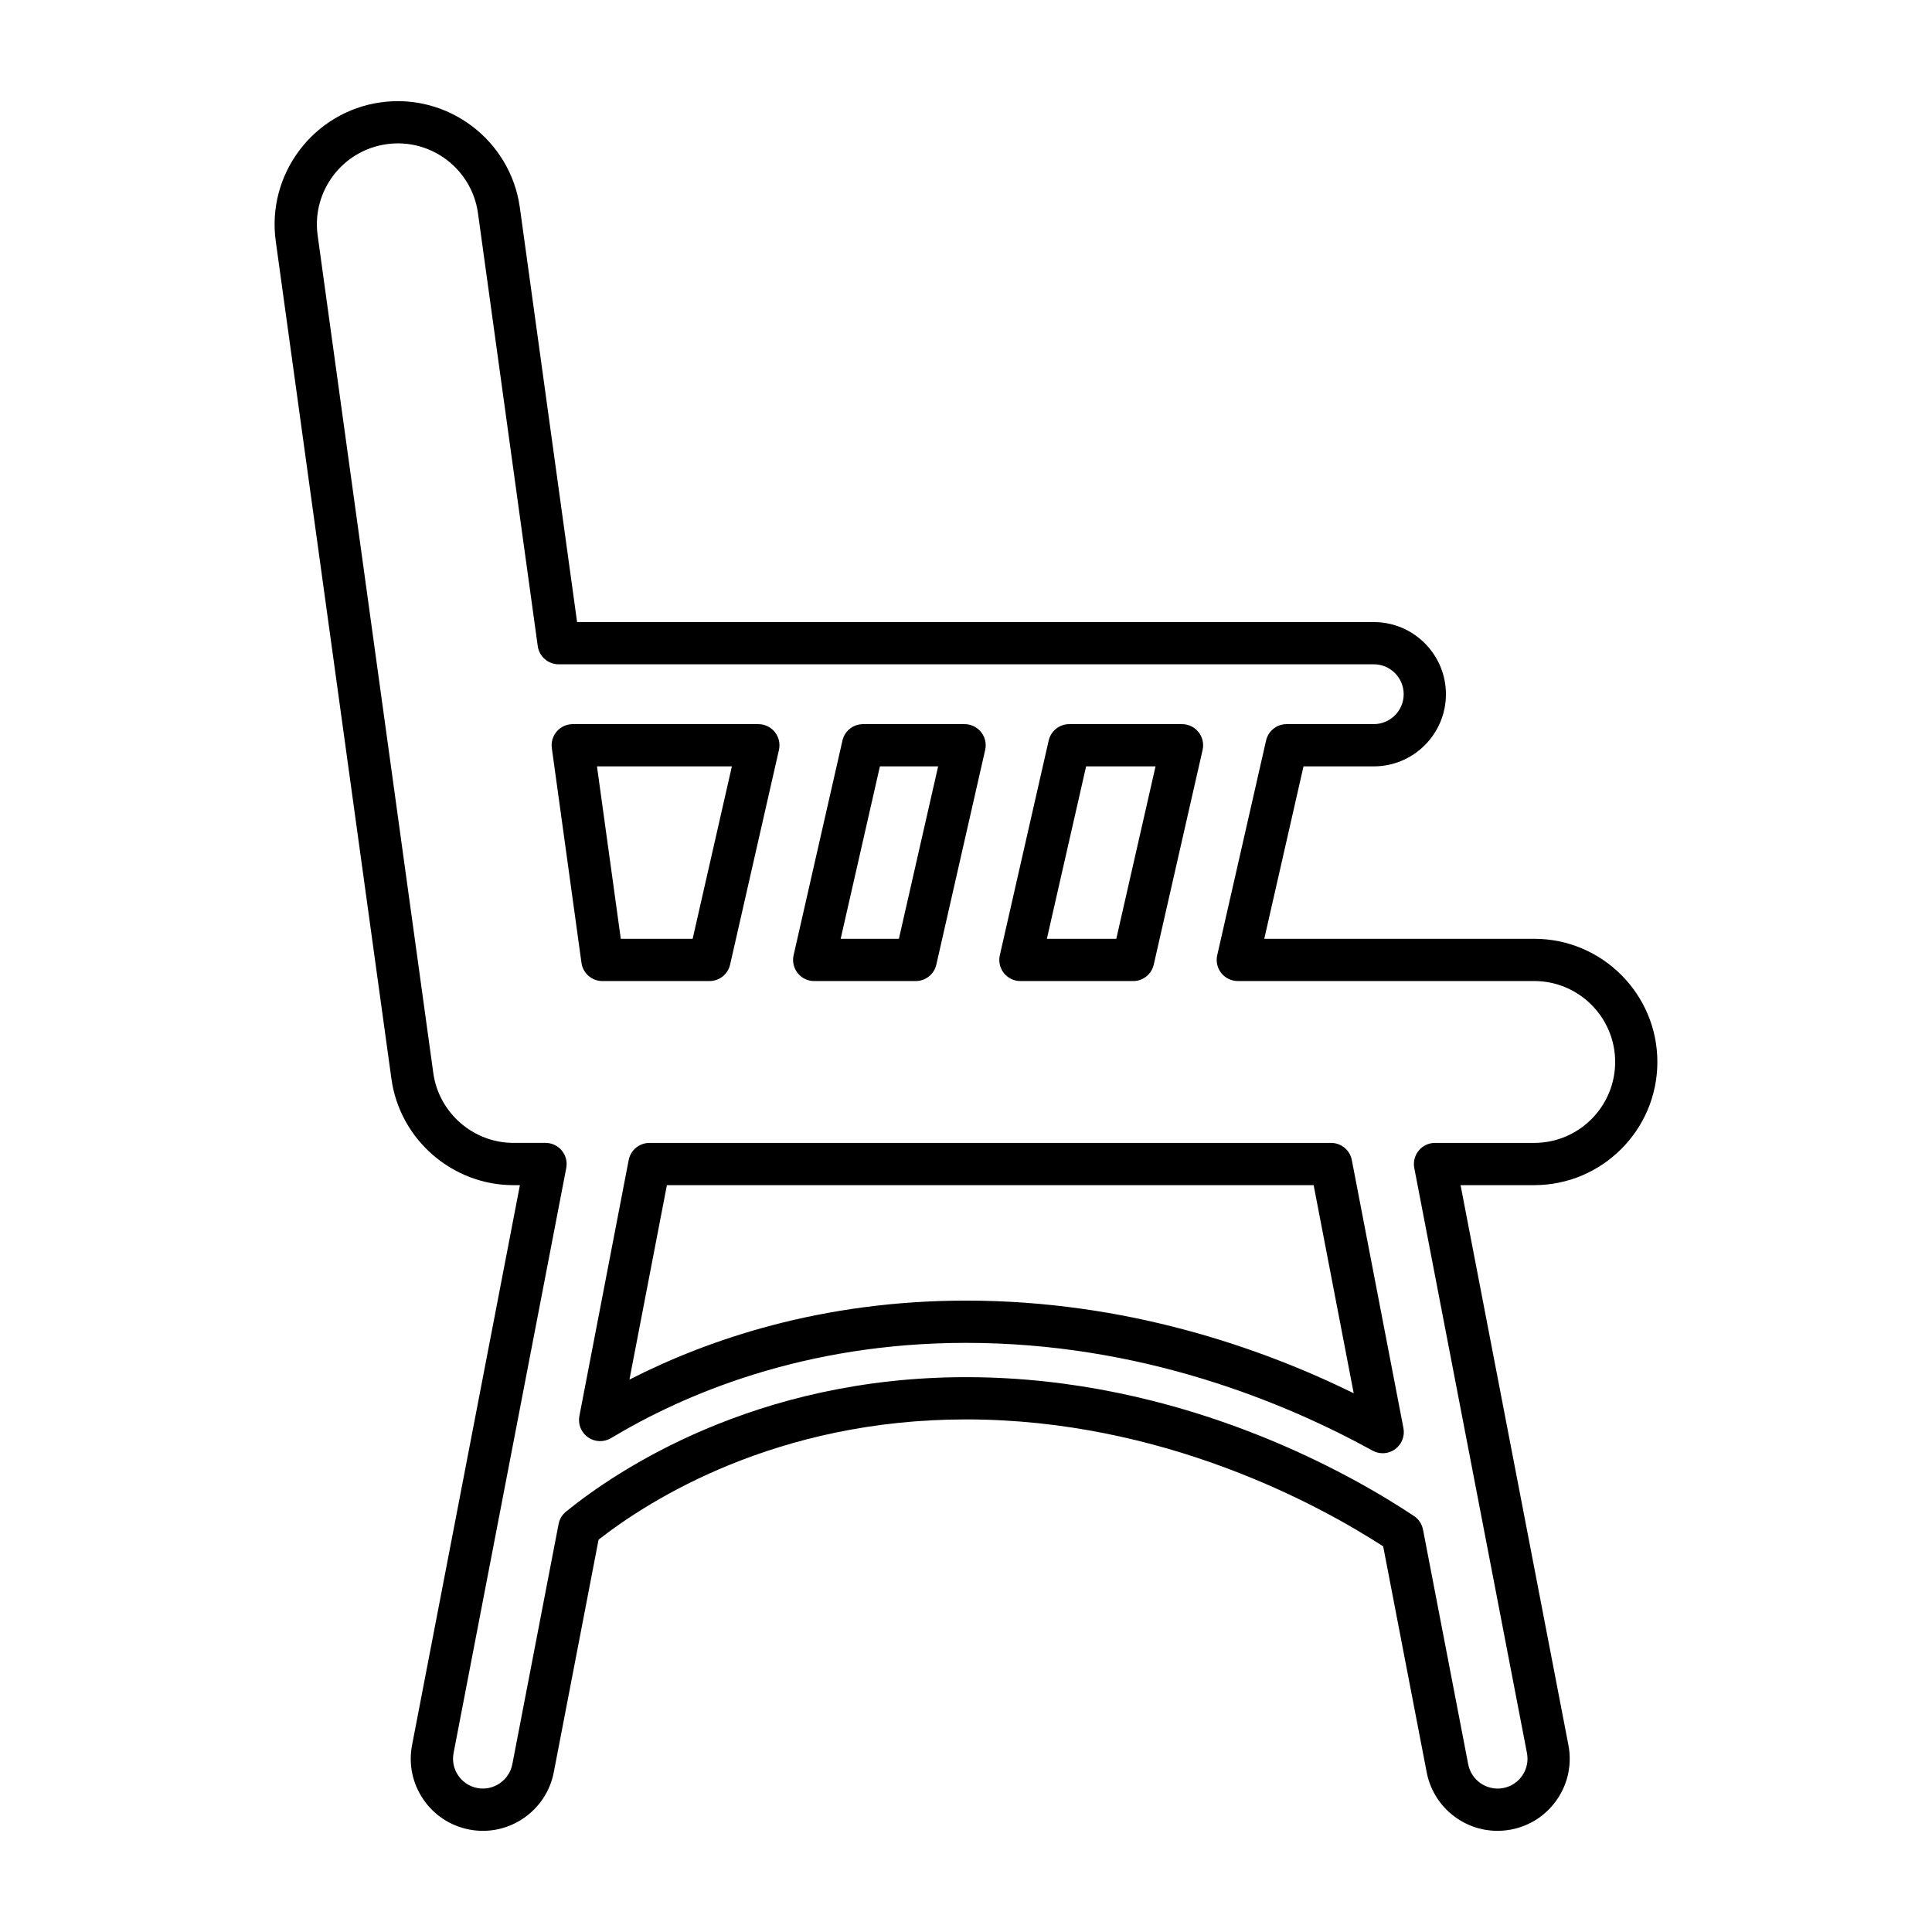 <?xml version="1.0" encoding="UTF-8"?>
<!-- Uploaded to: ICON Repo, www.iconrepo.com, Generator: ICON Repo Mixer Tools -->
<svg fill="#000000" width="800px" height="800px" version="1.1" viewBox="144 144 512 512" xmlns="http://www.w3.org/2000/svg">
 <g>
  <path d="m414.42 403.99h29.879c2.613 0 4.879-1.809 5.457-4.356l12.945-56.891c0.379-1.66-0.023-3.398-1.082-4.734-1.062-1.328-2.672-2.106-4.375-2.106h-29.879c-2.613 0-4.879 1.809-5.457 4.356l-12.945 56.891c-0.379 1.66 0.023 3.398 1.082 4.734 1.062 1.332 2.672 2.106 4.375 2.106zm17.41-56.891h18.398l-10.398 45.695h-18.398z"/>
  <path d="m310.61 451.42-13.066 67.836c-0.418 2.172 0.477 4.383 2.289 5.648 1.809 1.273 4.203 1.34 6.09 0.215 19.152-11.52 51.02-25.246 94.078-25.246 46.141 0 84.055 15.523 107.73 28.551 0.844 0.465 1.77 0.695 2.699 0.695 1.16 0 2.316-0.359 3.293-1.07 1.754-1.277 2.613-3.453 2.203-5.586l-13.68-71.039c-0.508-2.637-2.812-4.539-5.496-4.539h-180.64c-2.688 0-4.988 1.902-5.5 4.535zm181.52 6.66 10.617 55.141c-24.891-12.207-60.508-24.547-102.74-24.547-38.422 0-68.496 10.355-89.199 20.934l9.926-51.527z"/>
  <path d="m303.64 403.99h28.387c2.613 0 4.879-1.809 5.457-4.356l12.945-56.891c0.379-1.66-0.023-3.398-1.082-4.734-1.062-1.328-2.672-2.106-4.375-2.106h-49.188c-1.617 0-3.156 0.699-4.219 1.918s-1.547 2.844-1.324 4.445l7.856 56.891c0.379 2.773 2.746 4.832 5.543 4.832zm34.316-56.891-10.398 45.695h-19.039l-6.312-45.695z"/>
  <path d="m247.73 429.9c2.215 16.066 16.121 28.18 32.34 28.18h1.711l-28.578 148.37c-0.969 5.012 0.078 10.109 2.941 14.34s7.203 7.09 12.23 8.059c10.535 2.008 20.426-5.008 22.379-15.164l11.875-61.66c13.469-10.52 47.016-31.867 97.367-31.867 52.113 0 93.434 22.566 110.56 33.641l11.531 59.875c1.727 8.992 9.617 15.516 18.762 15.516 1.188 0 2.398-0.113 3.633-0.344 5.016-0.969 9.352-3.828 12.219-8.059 2.863-4.231 3.91-9.324 2.941-14.34l-28.578-148.37h19.508c18 0 32.648-14.645 32.648-32.648 0-17.996-14.645-32.641-32.648-32.641l-71.527 0.004 10.398-45.695h18.621c10.547 0 19.121-8.578 19.121-19.121 0-10.547-8.578-19.121-19.121-19.121l-211.13-0.004-15.172-109.86c-2.461-17.816-18.996-30.34-36.805-27.875-17.832 2.461-30.336 18.969-27.879 36.801zm-1.246-247.7c11.758-1.629 22.57 6.609 24.188 18.312l15.836 114.7c0.383 2.773 2.75 4.832 5.547 4.832h216.01c4.371 0 7.926 3.555 7.926 7.926 0 4.375-3.555 7.926-7.926 7.926h-23.086c-2.613 0-4.879 1.809-5.457 4.356l-12.945 56.891c-0.379 1.66 0.023 3.398 1.082 4.734 1.062 1.328 2.672 2.106 4.375 2.106h78.547c11.828 0 21.453 9.621 21.453 21.445 0 11.828-9.625 21.453-21.453 21.453h-26.285c-1.672 0-3.254 0.742-4.316 2.035-1.062 1.289-1.496 2.984-1.18 4.625l29.859 155.03c0.402 2.078-0.031 4.188-1.219 5.941-1.188 1.75-2.984 2.938-5.047 3.336-4.371 0.832-8.488-2.062-9.301-6.285l-11.98-62.207c-0.285-1.469-1.145-2.766-2.394-3.598-16.617-11.066-61.449-36.797-118.71-36.797-56.035 0-92.793 24.91-106 35.625-1.023 0.832-1.723 1.996-1.973 3.285l-12.266 63.688c-0.816 4.227-5.019 7.129-9.285 6.285-2.078-0.398-3.875-1.586-5.062-3.336-1.188-1.754-1.621-3.863-1.219-5.941l29.859-155.03c0.316-1.641-0.117-3.336-1.18-4.625-1.062-1.289-2.644-2.035-4.316-2.035h-8.488c-10.656 0-19.793-7.961-21.25-18.516l-30.648-221.98c-1.625-11.711 6.594-22.559 18.305-24.172z"/>
  <path d="m359.77 403.99h26.91c2.613 0 4.879-1.809 5.457-4.356l12.945-56.891c0.379-1.66-0.023-3.398-1.082-4.734-1.062-1.328-2.672-2.106-4.375-2.106h-26.91c-2.613 0-4.879 1.809-5.457 4.356l-12.945 56.891c-0.379 1.66 0.023 3.398 1.082 4.734 1.062 1.332 2.672 2.106 4.375 2.106zm17.414-56.891h15.43l-10.398 45.695h-15.43z"/>
 </g>
</svg>